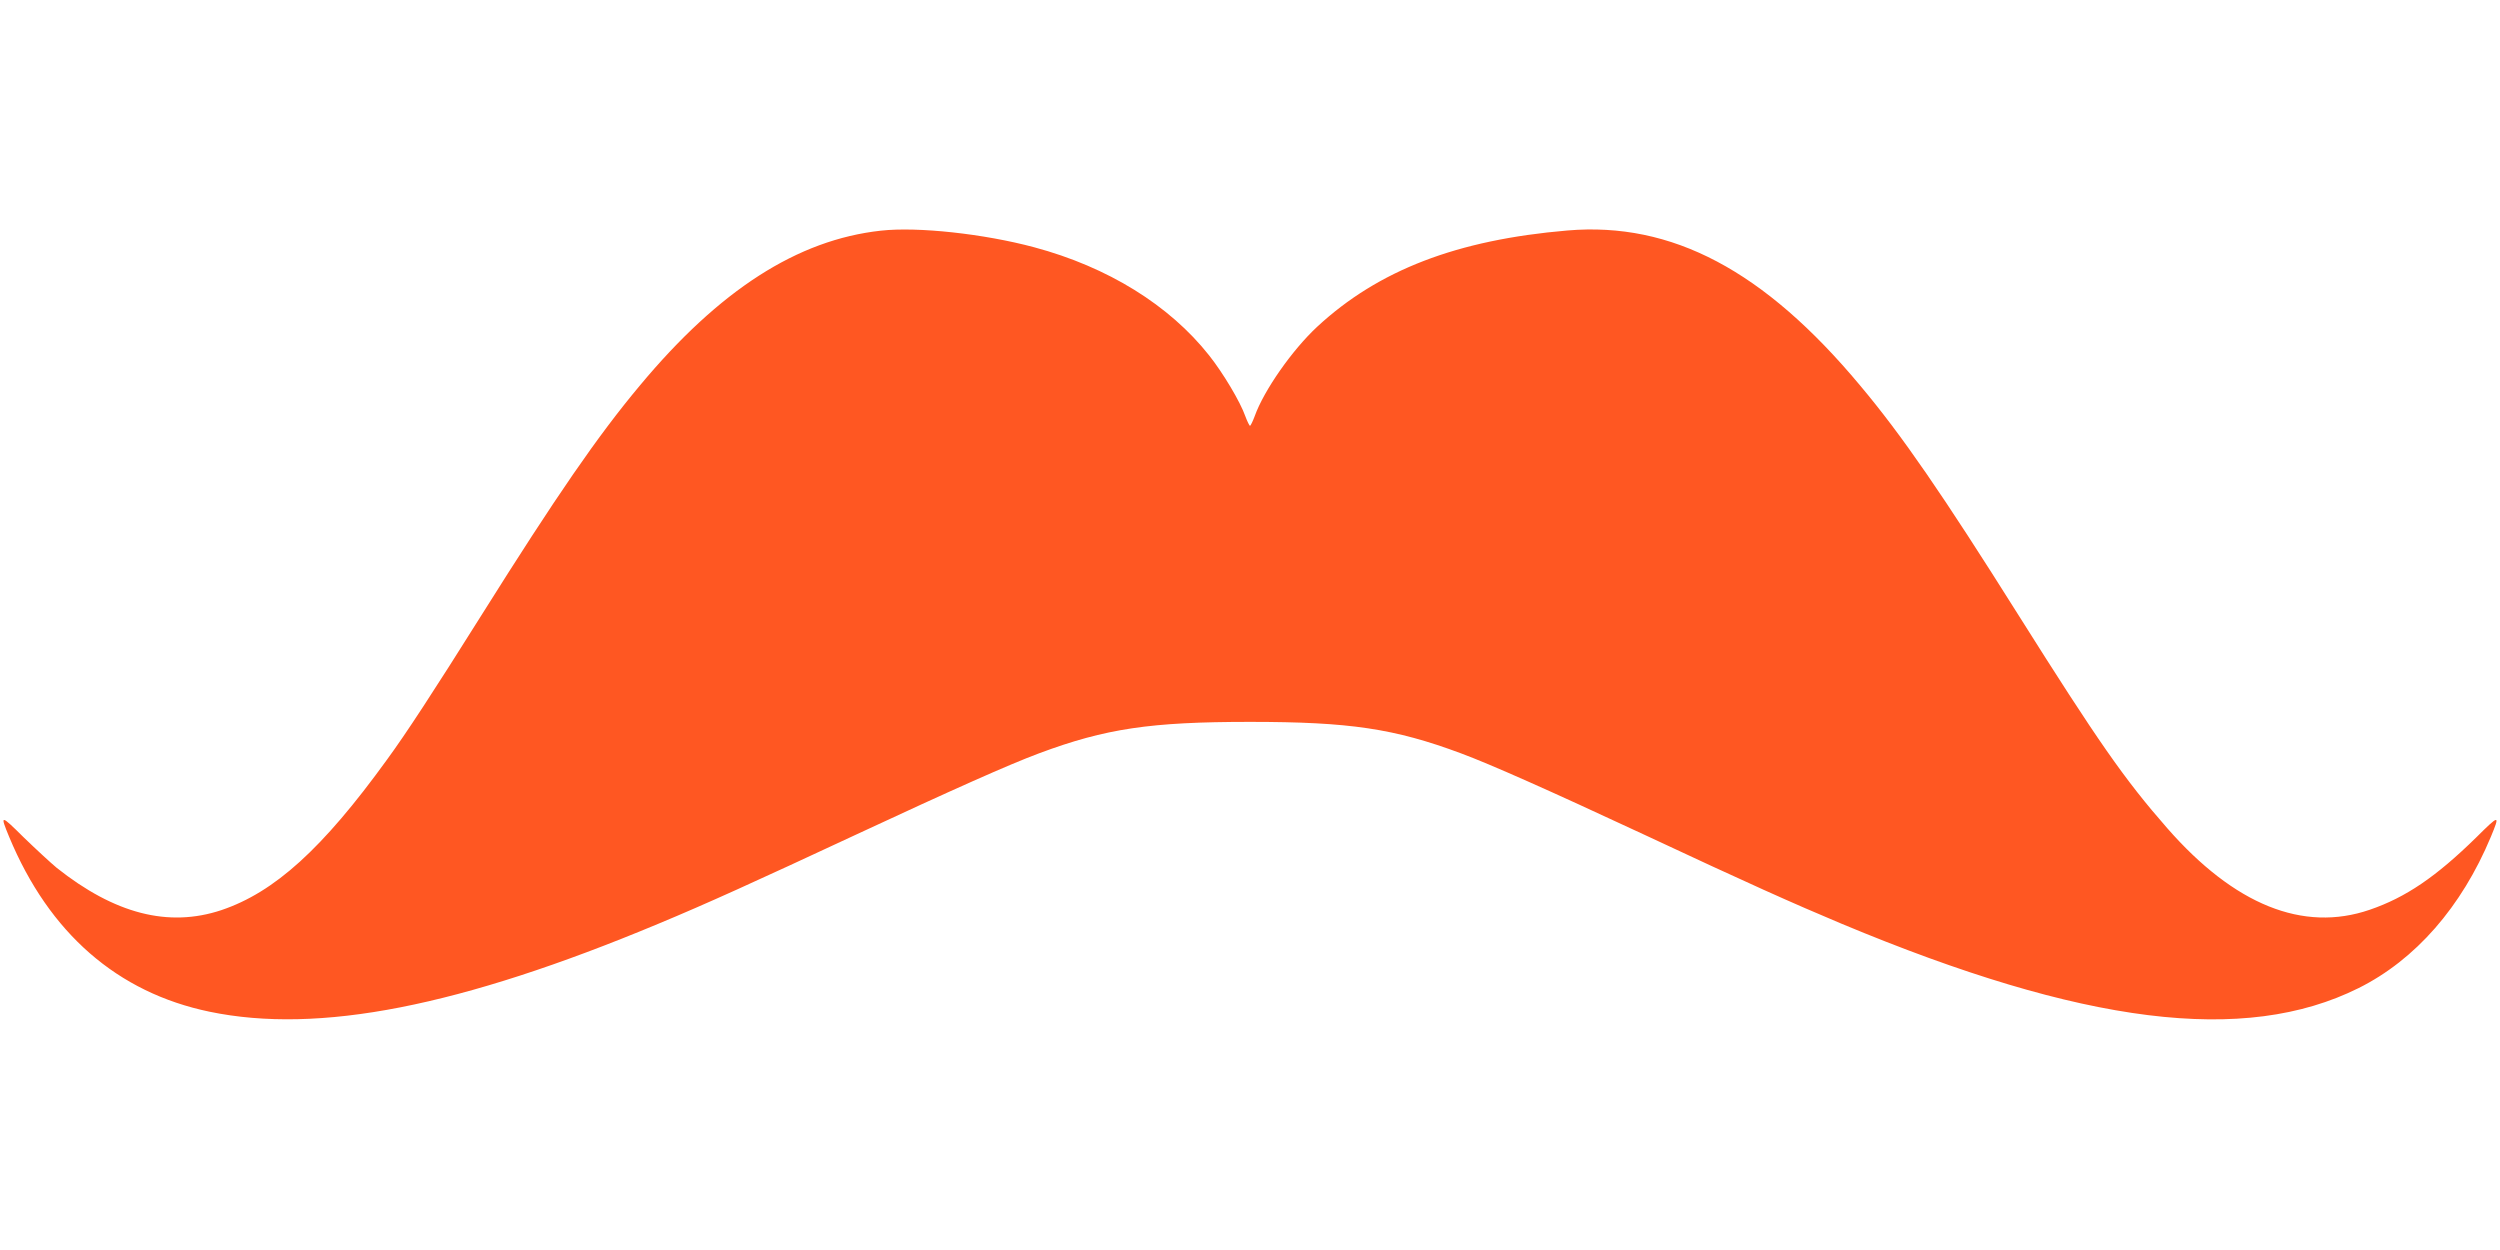 <?xml version="1.0" standalone="no"?>
<!DOCTYPE svg PUBLIC "-//W3C//DTD SVG 20010904//EN"
 "http://www.w3.org/TR/2001/REC-SVG-20010904/DTD/svg10.dtd">
<svg version="1.0" xmlns="http://www.w3.org/2000/svg"
 width="1280pt" height="640pt" viewBox="0 0 1280 640"
 preserveAspectRatio="xMidYMid meet">
<g transform="translate(0,640) scale(0.1,-0.1)"
fill="#ff5722" stroke="none">
<path d="M4510 5219 c-427 -47 -826 -303 -1234 -793 -215 -257 -426 -563 -811
-1176 -248 -395 -386 -606 -484 -740 -330 -456 -575 -678 -848 -770 -271 -90
-546 -19 -843 217 -30 25 -106 95 -169 156 -119 118 -122 118 -74 2 205 -493
554 -797 1026 -895 558 -116 1282 26 2297 450 250 104 492 214 1020 460 479
223 779 357 930 413 341 127 570 161 1080 161 510 0 739 -34 1080 -161 151
-56 450 -189 933 -414 534 -250 769 -355 1017 -459 1238 -517 2062 -620 2646
-329 291 145 527 415 677 774 48 116 45 116 -74 -2 -207 -203 -362 -308 -546
-371 -341 -117 -693 25 -1037 418 -219 250 -354 444 -761 1090 -390 620 -597
921 -811 1176 -492 590 -964 839 -1498 794 -566 -48 -969 -203 -1282 -493
-128 -119 -273 -326 -320 -458 -10 -27 -21 -49 -24 -49 -3 0 -14 22 -24 49
-26 74 -113 220 -185 311 -204 258 -519 453 -896 554 -257 69 -596 106 -785
85z"/>
</g>
</svg>
